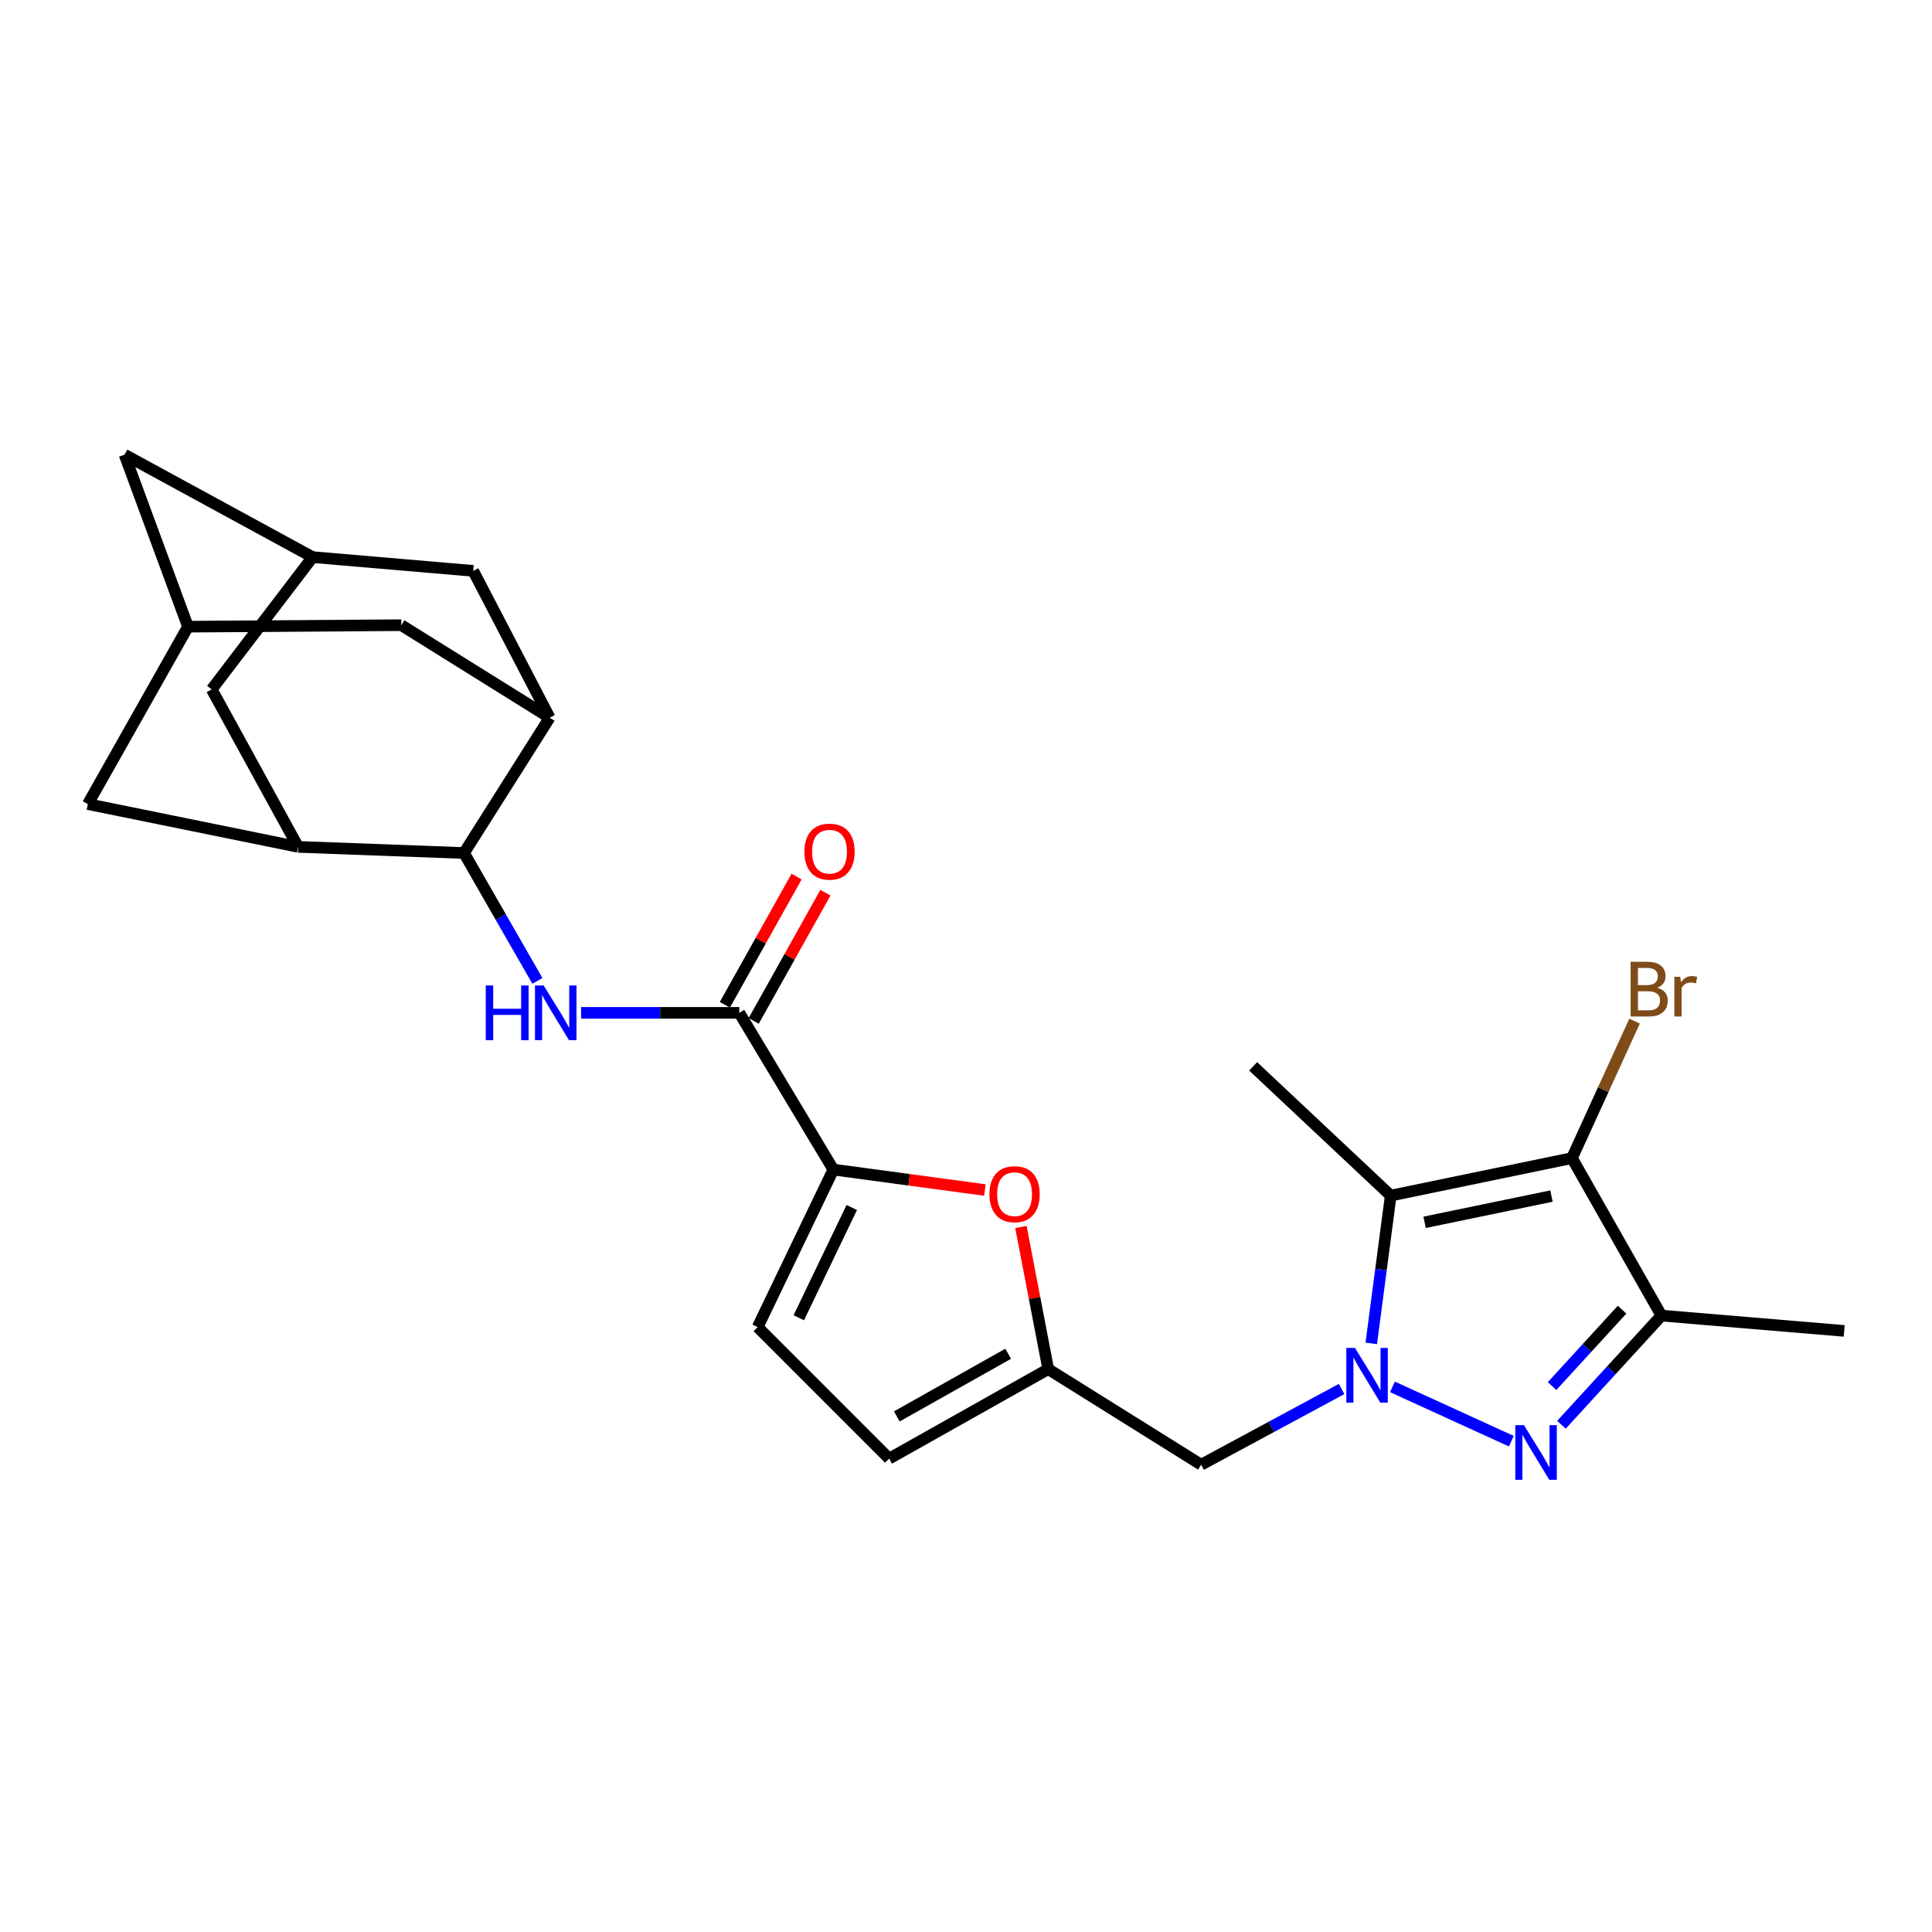 <?xml version='1.0' encoding='iso-8859-1'?>
<svg version='1.1' baseProfile='full'
              xmlns='http://www.w3.org/2000/svg'
                      xmlns:rdkit='http://www.rdkit.org/xml'
                      xmlns:xlink='http://www.w3.org/1999/xlink'
                  xml:space='preserve'
width='1000px' height='1000px' viewBox='0 0 1000 1000'>
<!-- END OF HEADER -->
<rect style='opacity:1.0;fill:#FFFFFF;stroke:none' width='1000' height='1000' x='0' y='0'> </rect>
<path class='bond-0' d='M 720.732,717.846 L 782.272,745.96' style='fill:none;fill-rule:evenodd;stroke:#0000FF;stroke-width:6px;stroke-linecap:butt;stroke-linejoin:miter;stroke-opacity:1' />
<path class='bond-1' d='M 709.763,695.337 L 714.802,657.087' style='fill:none;fill-rule:evenodd;stroke:#0000FF;stroke-width:6px;stroke-linecap:butt;stroke-linejoin:miter;stroke-opacity:1' />
<path class='bond-1' d='M 714.802,657.087 L 719.841,618.837' style='fill:none;fill-rule:evenodd;stroke:#000000;stroke-width:6px;stroke-linecap:butt;stroke-linejoin:miter;stroke-opacity:1' />
<path class='bond-12' d='M 694.409,718.946 L 658.058,738.54' style='fill:none;fill-rule:evenodd;stroke:#0000FF;stroke-width:6px;stroke-linecap:butt;stroke-linejoin:miter;stroke-opacity:1' />
<path class='bond-12' d='M 658.058,738.54 L 621.707,758.135' style='fill:none;fill-rule:evenodd;stroke:#000000;stroke-width:6px;stroke-linecap:butt;stroke-linejoin:miter;stroke-opacity:1' />
<path class='bond-3' d='M 808.197,737.454 L 834.076,709.204' style='fill:none;fill-rule:evenodd;stroke:#0000FF;stroke-width:6px;stroke-linecap:butt;stroke-linejoin:miter;stroke-opacity:1' />
<path class='bond-3' d='M 834.076,709.204 L 859.955,680.954' style='fill:none;fill-rule:evenodd;stroke:#000000;stroke-width:6px;stroke-linecap:butt;stroke-linejoin:miter;stroke-opacity:1' />
<path class='bond-3' d='M 803.354,717.431 L 821.47,697.656' style='fill:none;fill-rule:evenodd;stroke:#0000FF;stroke-width:6px;stroke-linecap:butt;stroke-linejoin:miter;stroke-opacity:1' />
<path class='bond-3' d='M 821.47,697.656 L 839.585,677.881' style='fill:none;fill-rule:evenodd;stroke:#000000;stroke-width:6px;stroke-linecap:butt;stroke-linejoin:miter;stroke-opacity:1' />
<path class='bond-2' d='M 719.841,618.837 L 813.643,599.433' style='fill:none;fill-rule:evenodd;stroke:#000000;stroke-width:6px;stroke-linecap:butt;stroke-linejoin:miter;stroke-opacity:1' />
<path class='bond-2' d='M 737.374,632.669 L 803.036,619.086' style='fill:none;fill-rule:evenodd;stroke:#000000;stroke-width:6px;stroke-linecap:butt;stroke-linejoin:miter;stroke-opacity:1' />
<path class='bond-24' d='M 719.841,618.837 L 648.625,551.943' style='fill:none;fill-rule:evenodd;stroke:#000000;stroke-width:6px;stroke-linecap:butt;stroke-linejoin:miter;stroke-opacity:1' />
<path class='bond-22' d='M 813.643,599.433 L 829.846,563.986' style='fill:none;fill-rule:evenodd;stroke:#000000;stroke-width:6px;stroke-linecap:butt;stroke-linejoin:miter;stroke-opacity:1' />
<path class='bond-22' d='M 829.846,563.986 L 846.048,528.54' style='fill:none;fill-rule:evenodd;stroke:#7F4C19;stroke-width:6px;stroke-linecap:butt;stroke-linejoin:miter;stroke-opacity:1' />
<path class='bond-26' d='M 813.643,599.433 L 859.955,680.954' style='fill:none;fill-rule:evenodd;stroke:#000000;stroke-width:6px;stroke-linecap:butt;stroke-linejoin:miter;stroke-opacity:1' />
<path class='bond-25' d='M 859.955,680.954 L 954.545,688.876' style='fill:none;fill-rule:evenodd;stroke:#000000;stroke-width:6px;stroke-linecap:butt;stroke-linejoin:miter;stroke-opacity:1' />
<path class='bond-4' d='M 300.768,524.247 L 341.71,524.247' style='fill:none;fill-rule:evenodd;stroke:#0000FF;stroke-width:6px;stroke-linecap:butt;stroke-linejoin:miter;stroke-opacity:1' />
<path class='bond-4' d='M 341.71,524.247 L 382.652,524.247' style='fill:none;fill-rule:evenodd;stroke:#000000;stroke-width:6px;stroke-linecap:butt;stroke-linejoin:miter;stroke-opacity:1' />
<path class='bond-7' d='M 278.158,507.702 L 259.165,474.611' style='fill:none;fill-rule:evenodd;stroke:#0000FF;stroke-width:6px;stroke-linecap:butt;stroke-linejoin:miter;stroke-opacity:1' />
<path class='bond-7' d='M 259.165,474.611 L 240.173,441.519' style='fill:none;fill-rule:evenodd;stroke:#000000;stroke-width:6px;stroke-linecap:butt;stroke-linejoin:miter;stroke-opacity:1' />
<path class='bond-5' d='M 431.339,605.369 L 470.557,610.659' style='fill:none;fill-rule:evenodd;stroke:#000000;stroke-width:6px;stroke-linecap:butt;stroke-linejoin:miter;stroke-opacity:1' />
<path class='bond-5' d='M 470.557,610.659 L 509.775,615.948' style='fill:none;fill-rule:evenodd;stroke:#FF0000;stroke-width:6px;stroke-linecap:butt;stroke-linejoin:miter;stroke-opacity:1' />
<path class='bond-6' d='M 431.339,605.369 L 382.652,524.247' style='fill:none;fill-rule:evenodd;stroke:#000000;stroke-width:6px;stroke-linecap:butt;stroke-linejoin:miter;stroke-opacity:1' />
<path class='bond-27' d='M 431.339,605.369 L 392.16,686.9' style='fill:none;fill-rule:evenodd;stroke:#000000;stroke-width:6px;stroke-linecap:butt;stroke-linejoin:miter;stroke-opacity:1' />
<path class='bond-27' d='M 440.872,625.004 L 413.446,682.075' style='fill:none;fill-rule:evenodd;stroke:#000000;stroke-width:6px;stroke-linecap:butt;stroke-linejoin:miter;stroke-opacity:1' />
<path class='bond-21' d='M 390.113,528.42 L 408.671,495.243' style='fill:none;fill-rule:evenodd;stroke:#000000;stroke-width:6px;stroke-linecap:butt;stroke-linejoin:miter;stroke-opacity:1' />
<path class='bond-21' d='M 408.671,495.243 L 427.229,462.066' style='fill:none;fill-rule:evenodd;stroke:#FF0000;stroke-width:6px;stroke-linecap:butt;stroke-linejoin:miter;stroke-opacity:1' />
<path class='bond-21' d='M 375.192,520.074 L 393.75,486.897' style='fill:none;fill-rule:evenodd;stroke:#000000;stroke-width:6px;stroke-linecap:butt;stroke-linejoin:miter;stroke-opacity:1' />
<path class='bond-21' d='M 393.75,486.897 L 412.309,453.72' style='fill:none;fill-rule:evenodd;stroke:#FF0000;stroke-width:6px;stroke-linecap:butt;stroke-linejoin:miter;stroke-opacity:1' />
<path class='bond-9' d='M 240.173,441.519 L 284.5,371.472' style='fill:none;fill-rule:evenodd;stroke:#000000;stroke-width:6px;stroke-linecap:butt;stroke-linejoin:miter;stroke-opacity:1' />
<path class='bond-10' d='M 240.173,441.519 L 154.302,438.347' style='fill:none;fill-rule:evenodd;stroke:#000000;stroke-width:6px;stroke-linecap:butt;stroke-linejoin:miter;stroke-opacity:1' />
<path class='bond-8' d='M 528.421,635.088 L 535.491,671.874' style='fill:none;fill-rule:evenodd;stroke:#FF0000;stroke-width:6px;stroke-linecap:butt;stroke-linejoin:miter;stroke-opacity:1' />
<path class='bond-8' d='M 535.491,671.874 L 542.561,708.66' style='fill:none;fill-rule:evenodd;stroke:#000000;stroke-width:6px;stroke-linecap:butt;stroke-linejoin:miter;stroke-opacity:1' />
<path class='bond-19' d='M 284.5,371.472 L 207.709,323.592' style='fill:none;fill-rule:evenodd;stroke:#000000;stroke-width:6px;stroke-linecap:butt;stroke-linejoin:miter;stroke-opacity:1' />
<path class='bond-20' d='M 284.5,371.472 L 244.931,295.478' style='fill:none;fill-rule:evenodd;stroke:#000000;stroke-width:6px;stroke-linecap:butt;stroke-linejoin:miter;stroke-opacity:1' />
<path class='bond-17' d='M 154.302,438.347 L 109.575,356.826' style='fill:none;fill-rule:evenodd;stroke:#000000;stroke-width:6px;stroke-linecap:butt;stroke-linejoin:miter;stroke-opacity:1' />
<path class='bond-18' d='M 154.302,438.347 L 45.455,416.188' style='fill:none;fill-rule:evenodd;stroke:#000000;stroke-width:6px;stroke-linecap:butt;stroke-linejoin:miter;stroke-opacity:1' />
<path class='bond-11' d='M 542.561,708.66 L 621.707,758.135' style='fill:none;fill-rule:evenodd;stroke:#000000;stroke-width:6px;stroke-linecap:butt;stroke-linejoin:miter;stroke-opacity:1' />
<path class='bond-14' d='M 542.561,708.66 L 460.222,754.982' style='fill:none;fill-rule:evenodd;stroke:#000000;stroke-width:6px;stroke-linecap:butt;stroke-linejoin:miter;stroke-opacity:1' />
<path class='bond-14' d='M 521.827,700.708 L 464.191,733.133' style='fill:none;fill-rule:evenodd;stroke:#000000;stroke-width:6px;stroke-linecap:butt;stroke-linejoin:miter;stroke-opacity:1' />
<path class='bond-13' d='M 392.16,686.9 L 460.222,754.982' style='fill:none;fill-rule:evenodd;stroke:#000000;stroke-width:6px;stroke-linecap:butt;stroke-linejoin:miter;stroke-opacity:1' />
<path class='bond-15' d='M 97.295,324.371 L 207.709,323.592' style='fill:none;fill-rule:evenodd;stroke:#000000;stroke-width:6px;stroke-linecap:butt;stroke-linejoin:miter;stroke-opacity:1' />
<path class='bond-23' d='M 97.295,324.371 L 64.46,235.327' style='fill:none;fill-rule:evenodd;stroke:#000000;stroke-width:6px;stroke-linecap:butt;stroke-linejoin:miter;stroke-opacity:1' />
<path class='bond-29' d='M 97.295,324.371 L 45.455,416.188' style='fill:none;fill-rule:evenodd;stroke:#000000;stroke-width:6px;stroke-linecap:butt;stroke-linejoin:miter;stroke-opacity:1' />
<path class='bond-16' d='M 161.814,288.364 L 244.931,295.478' style='fill:none;fill-rule:evenodd;stroke:#000000;stroke-width:6px;stroke-linecap:butt;stroke-linejoin:miter;stroke-opacity:1' />
<path class='bond-28' d='M 161.814,288.364 L 109.575,356.826' style='fill:none;fill-rule:evenodd;stroke:#000000;stroke-width:6px;stroke-linecap:butt;stroke-linejoin:miter;stroke-opacity:1' />
<path class='bond-30' d='M 161.814,288.364 L 64.46,235.327' style='fill:none;fill-rule:evenodd;stroke:#000000;stroke-width:6px;stroke-linecap:butt;stroke-linejoin:miter;stroke-opacity:1' />
<path  class='atom-0' d='M 701.328 697.682
L 710.608 712.682
Q 711.528 714.162, 713.008 716.842
Q 714.488 719.522, 714.568 719.682
L 714.568 697.682
L 718.328 697.682
L 718.328 726.002
L 714.448 726.002
L 704.488 709.602
Q 703.328 707.682, 702.088 705.482
Q 700.888 703.282, 700.528 702.602
L 700.528 726.002
L 696.848 726.002
L 696.848 697.682
L 701.328 697.682
' fill='#0000FF'/>
<path  class='atom-1' d='M 788.795 737.64
L 798.075 752.64
Q 798.995 754.12, 800.475 756.8
Q 801.955 759.48, 802.035 759.64
L 802.035 737.64
L 805.795 737.64
L 805.795 765.96
L 801.915 765.96
L 791.955 749.56
Q 790.795 747.64, 789.555 745.44
Q 788.355 743.24, 787.995 742.56
L 787.995 765.96
L 784.315 765.96
L 784.315 737.64
L 788.795 737.64
' fill='#0000FF'/>
<path  class='atom-5' d='M 251.433 510.087
L 255.273 510.087
L 255.273 522.127
L 269.753 522.127
L 269.753 510.087
L 273.593 510.087
L 273.593 538.407
L 269.753 538.407
L 269.753 525.327
L 255.273 525.327
L 255.273 538.407
L 251.433 538.407
L 251.433 510.087
' fill='#0000FF'/>
<path  class='atom-5' d='M 281.393 510.087
L 290.673 525.087
Q 291.593 526.567, 293.073 529.247
Q 294.553 531.927, 294.633 532.087
L 294.633 510.087
L 298.393 510.087
L 298.393 538.407
L 294.513 538.407
L 284.553 522.007
Q 283.393 520.087, 282.153 517.887
Q 280.953 515.687, 280.593 515.007
L 280.593 538.407
L 276.913 538.407
L 276.913 510.087
L 281.393 510.087
' fill='#0000FF'/>
<path  class='atom-9' d='M 512.141 618.101
Q 512.141 611.301, 515.501 607.501
Q 518.861 603.701, 525.141 603.701
Q 531.421 603.701, 534.781 607.501
Q 538.141 611.301, 538.141 618.101
Q 538.141 624.981, 534.741 628.901
Q 531.341 632.781, 525.141 632.781
Q 518.901 632.781, 515.501 628.901
Q 512.141 625.021, 512.141 618.101
M 525.141 629.581
Q 529.461 629.581, 531.781 626.701
Q 534.141 623.781, 534.141 618.101
Q 534.141 612.541, 531.781 609.741
Q 529.461 606.901, 525.141 606.901
Q 520.821 606.901, 518.461 609.701
Q 516.141 612.501, 516.141 618.101
Q 516.141 623.821, 518.461 626.701
Q 520.821 629.581, 525.141 629.581
' fill='#FF0000'/>
<path  class='atom-22' d='M 416.363 440.821
Q 416.363 434.021, 419.723 430.221
Q 423.083 426.421, 429.363 426.421
Q 435.643 426.421, 439.003 430.221
Q 442.363 434.021, 442.363 440.821
Q 442.363 447.701, 438.963 451.621
Q 435.563 455.501, 429.363 455.501
Q 423.123 455.501, 419.723 451.621
Q 416.363 447.741, 416.363 440.821
M 429.363 452.301
Q 433.683 452.301, 436.003 449.421
Q 438.363 446.501, 438.363 440.821
Q 438.363 435.261, 436.003 432.461
Q 433.683 429.621, 429.363 429.621
Q 425.043 429.621, 422.683 432.421
Q 420.363 435.221, 420.363 440.821
Q 420.363 446.541, 422.683 449.421
Q 425.043 452.301, 429.363 452.301
' fill='#FF0000'/>
<path  class='atom-23' d='M 857.76 511.255
Q 860.48 512.015, 861.84 513.695
Q 863.24 515.335, 863.24 517.775
Q 863.24 521.695, 860.72 523.935
Q 858.24 526.135, 853.52 526.135
L 844 526.135
L 844 497.815
L 852.36 497.815
Q 857.2 497.815, 859.64 499.775
Q 862.08 501.735, 862.08 505.335
Q 862.08 509.615, 857.76 511.255
M 847.8 501.015
L 847.8 509.895
L 852.36 509.895
Q 855.16 509.895, 856.6 508.775
Q 858.08 507.615, 858.08 505.335
Q 858.08 501.015, 852.36 501.015
L 847.8 501.015
M 853.52 522.935
Q 856.28 522.935, 857.76 521.615
Q 859.24 520.295, 859.24 517.775
Q 859.24 515.455, 857.6 514.295
Q 856 513.095, 852.92 513.095
L 847.8 513.095
L 847.8 522.935
L 853.52 522.935
' fill='#7F4C19'/>
<path  class='atom-23' d='M 869.68 505.575
L 870.12 508.415
Q 872.28 505.215, 875.8 505.215
Q 876.92 505.215, 878.44 505.615
L 877.84 508.975
Q 876.12 508.575, 875.16 508.575
Q 873.48 508.575, 872.36 509.255
Q 871.28 509.895, 870.4 511.455
L 870.4 526.135
L 866.64 526.135
L 866.64 505.575
L 869.68 505.575
' fill='#7F4C19'/>
</svg>
